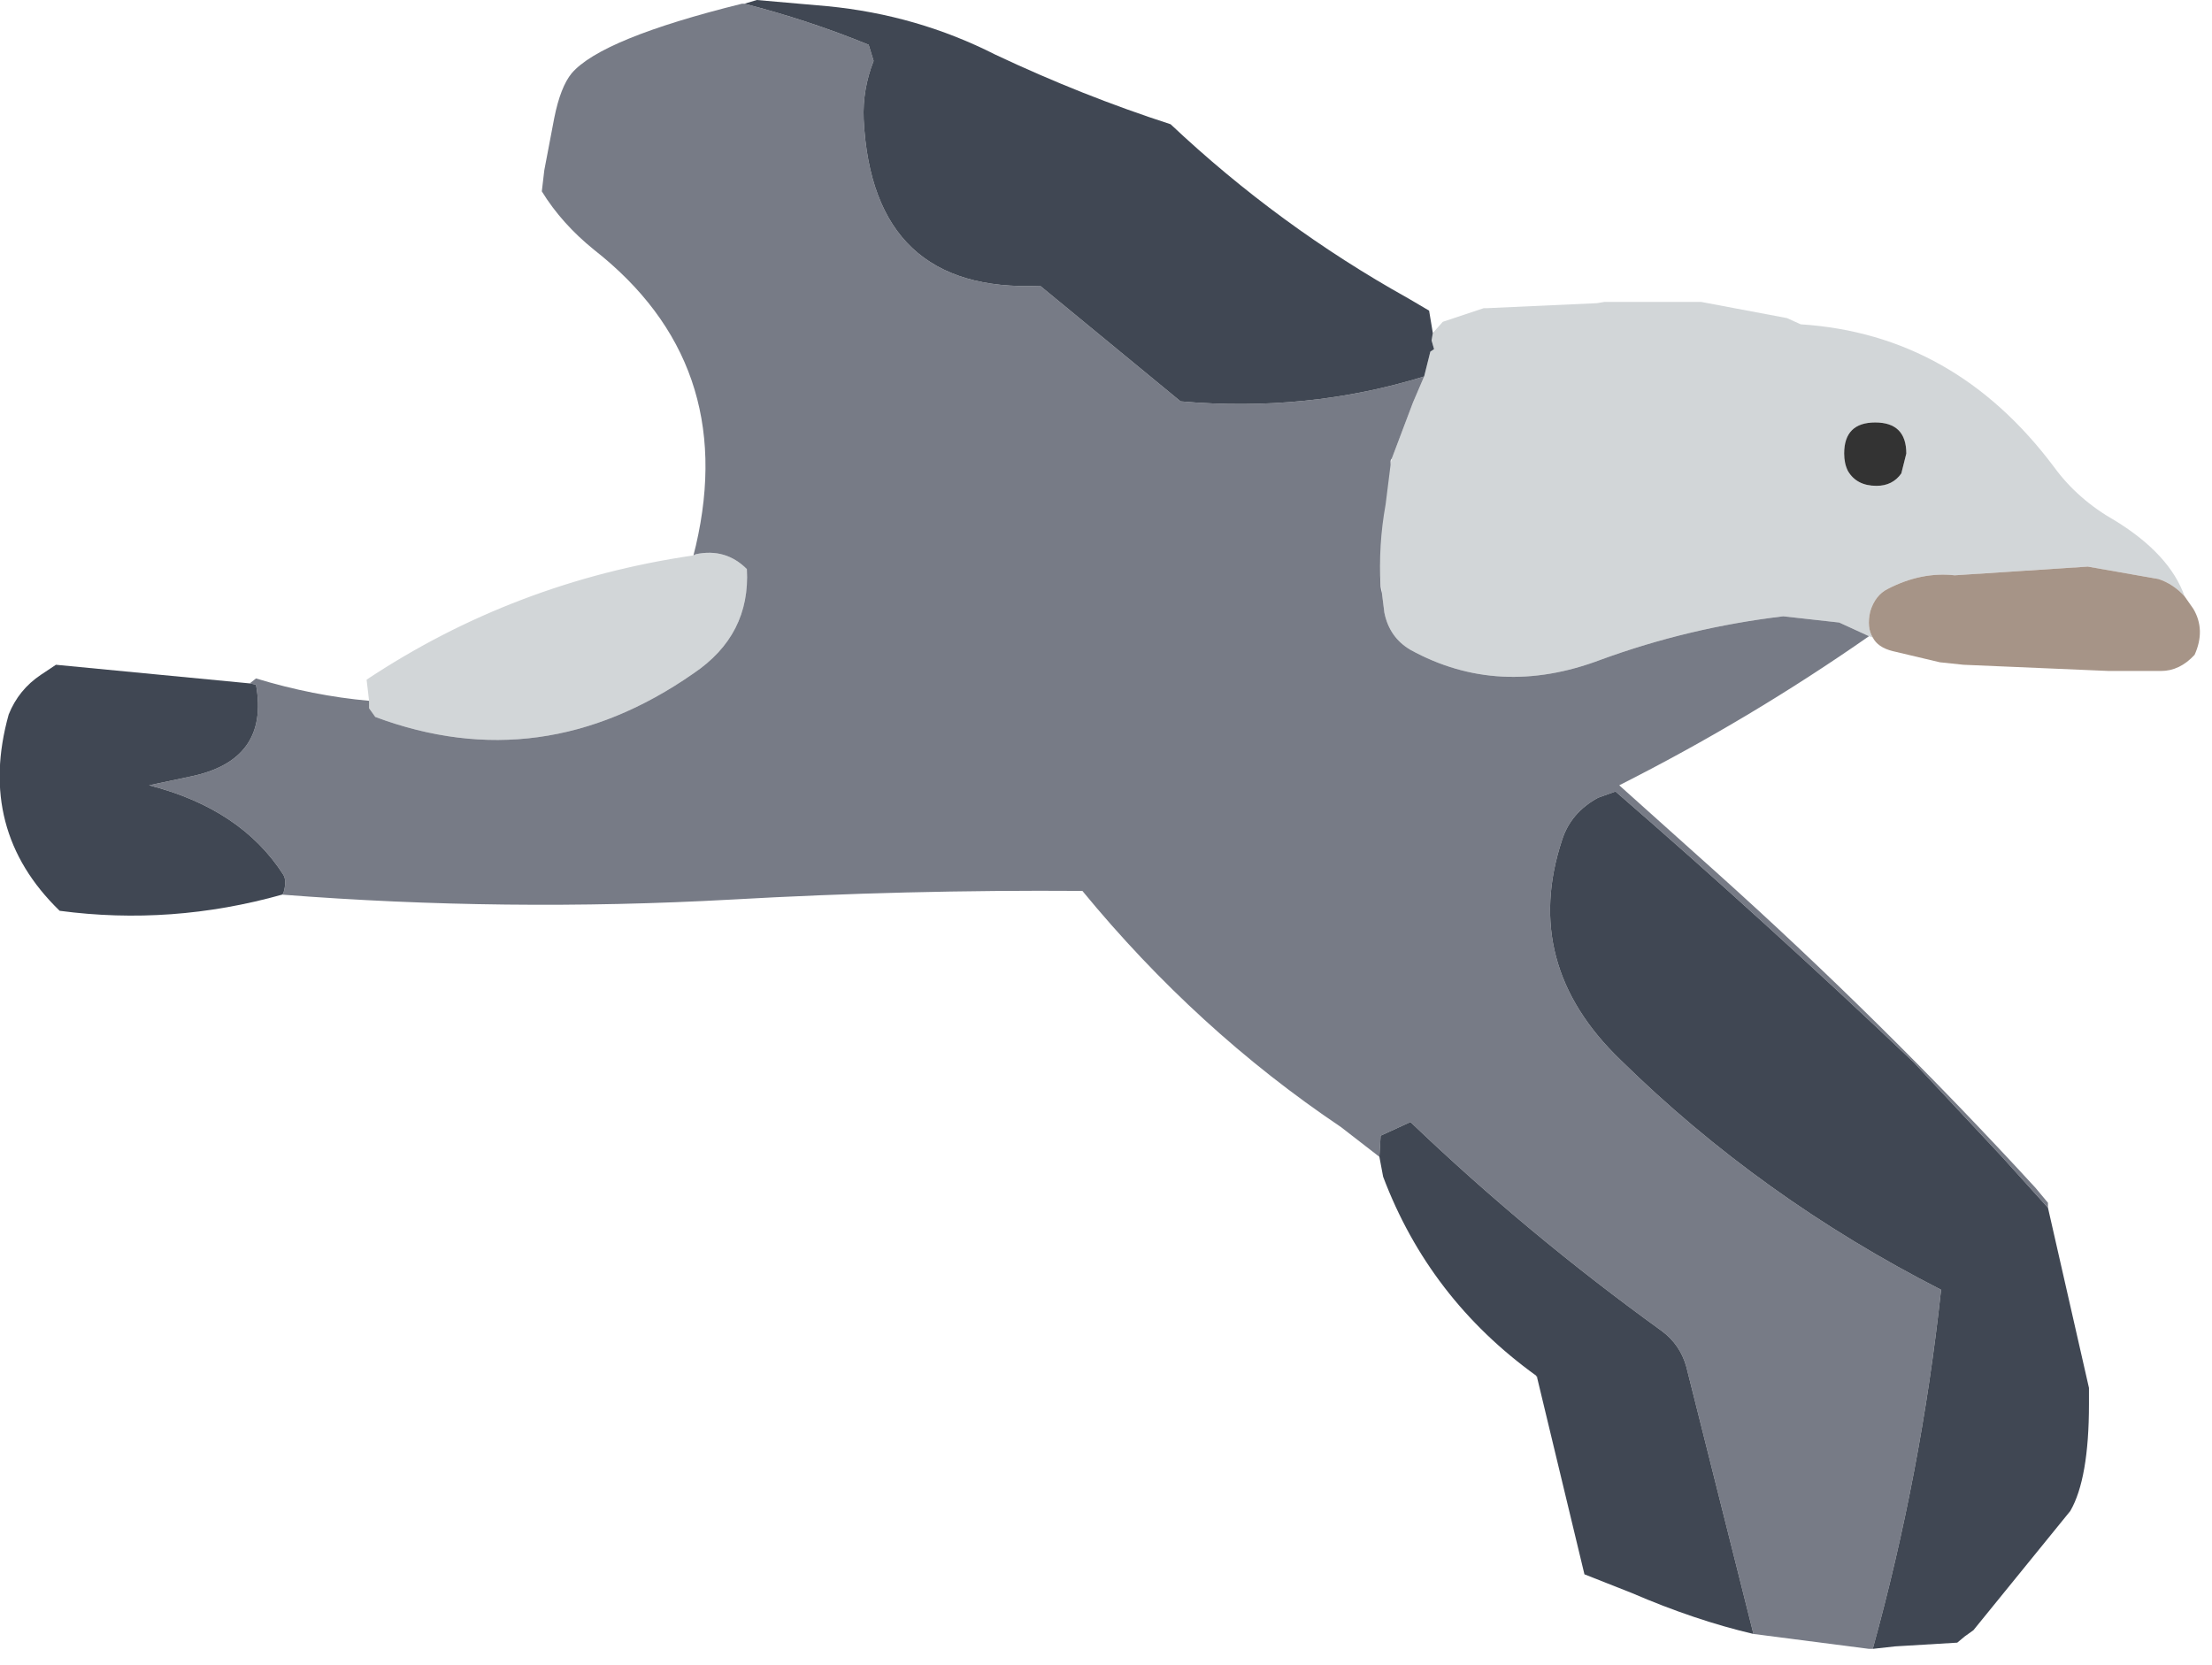 <?xml version="1.0" encoding="utf-8"?>
<svg version="1.1" id="Layer_1"
xmlns="http://www.w3.org/2000/svg"
xmlns:xlink="http://www.w3.org/1999/xlink"
xmlns:author="http://www.sothink.com"
width="89px" height="67px"
xml:space="preserve">
<g id="81" transform="matrix(1, 0, 0, 1, 45.05, 34.6)">
<path style="fill:#D2D6D8;fill-opacity:1" d="M30.3,-8.95L30.15 -9L28.95 -9.55L26.7 -9.8Q22.9 -9.35 19.35 -8.05Q15.25 -6.5 11.7 -8.45Q10.85 -8.95 10.65 -9.95L10.55 -10.75Q10.2 -13.5 10.95 -16.15L11.8 -18.4L12.25 -19.45L12.5 -20.45L12.65 -20.55L12.55 -20.9L12.6 -21.2L13 -21.65L14.65 -22.2L14.8 -22.2L19.2 -22.4L19.5 -22.45L23.4 -22.45L26.85 -21.8L27.4 -21.55Q33.6 -21.15 37.6 -15.8Q38.55 -14.5 40.05 -13.65Q42.25 -12.3 42.85 -10.6Q42.4 -11.1 41.8 -11.3L38.95 -11.8L33.6 -11.45Q32.25 -11.6 30.9 -10.9Q30.4 -10.65 30.2 -10Q30.05 -9.35 30.3 -8.95M-30.2,-6.4L-30.3 -7.25Q-24.35 -11.2 -17.15 -12.25L-17.05 -12.3Q-15.85 -12.55 -15 -11.7Q-14.85 -9.05 -17.15 -7.5Q-23.25 -3.25 -29.95 -5.75L-30.2 -6.1L-30.2 -6.4M30.4,-17.6Q29.15 -17.6 29.15 -16.35Q29.15 -15.95 29.3 -15.65Q29.65 -15.05 30.45 -15.05Q31.1 -15.05 31.45 -15.55L31.65 -16.35Q31.65 -17.6 30.4 -17.6" />
<path style="fill:#60646D;fill-opacity:1" d="M16.8,20.8L16.8 20.85L16.75 20.75L16.8 20.8" />
<path style="fill:#333333;fill-opacity:1" d="M31.65,-16.35L31.45 -15.55Q31.1 -15.05 30.45 -15.05Q29.65 -15.05 29.3 -15.65Q29.15 -15.95 29.15 -16.35Q29.15 -17.6 30.4 -17.6Q31.65 -17.6 31.65 -16.35" />
<path style="fill:#A69487;fill-opacity:1" d="M30.2,-10Q30.4 -10.65 30.9 -10.9Q32.25 -11.6 33.6 -11.45L38.95 -11.8L41.8 -11.3Q42.4 -11.1 42.85 -10.6L43.2 -10.1Q43.7 -9.25 43.25 -8.25Q42.65 -7.6 41.9 -7.6L39.8 -7.6L33.95 -7.85L33 -7.95L31.1 -8.4Q30.5 -8.55 30.3 -8.95Q30.05 -9.35 30.2 -10" />
<path style="fill:#777B86;fill-opacity:1" d="M-30.2,-6.1L-29.95 -5.75Q-23.25 -3.25 -17.15 -7.5Q-14.85 -9.05 -15 -11.7Q-15.85 -12.55 -17.05 -12.3L-17.15 -12.25L-17.05 -12.65Q-15.35 -20 -21.15 -24.55Q-22.45 -25.6 -23.25 -26.9L-23.15 -27.75L-22.75 -29.85Q-22.5 -31.1 -22.05 -31.65Q-20.85 -33.05 -15.2 -34.45L-15.1 -34.45Q-12.55 -33.8 -10.1 -32.8L-9.9 -32.15Q-10.35 -31 -10.3 -29.8Q-9.95 -22.8 -3.2 -23.1L2.45 -18.45Q7.55 -18 12.25 -19.45L11.8 -18.4L10.95 -16.15L10.35 -15.35L10.25 -13.7Q10.15 -12.15 10.55 -10.75L10.65 -9.95Q10.85 -8.95 11.7 -8.45Q15.25 -6.5 19.35 -8.05Q22.9 -9.35 26.7 -9.8L28.95 -9.55L30.15 -9Q25.35 -5.65 20.1 -3L23.95 0.45Q30.7 6.5 36.85 13.2L37.35 13.8L37.35 14L35.5 11.95L31.95 8.15Q25.95 2.45 19.95 -2.75L19.25 -2.5Q18.15 -1.9 17.8 -0.8Q16.15 4.2 20.15 8.05Q25.8 13.6 33.05 17.3Q32.25 24.7 30.3 31.75L30.15 31.75L25.5 31.15L22.8 20.4Q22.55 19.5 21.8 18.95Q16.4 15.05 11.7 10.55L10.5 11.1L10.45 11.95L8.9 10.75Q3.1 6.85 -1.5 1.25Q-8.6 1.2 -15.65 1.6Q-24.7 2.1 -33.7 1.4L-33.65 1.35Q-33.5 0.85 -33.65 0.6Q-35.35 -2.05 -39.05 -3L-37.4 -3.35Q-34.2 -4 -34.75 -7.05L-35 -7.1L-34.75 -7.3Q-32.45 -6.6 -30.2 -6.4L-30.2 -6.1" />
<path style="fill:#404753;fill-opacity:1" d="M37.35,14L39 21.25L39 21.9Q39 24.9 38.25 26.2L34.35 31L34 31.25L33.7 31.5L31.2 31.65L30.3 31.75Q32.25 24.7 33.05 17.3Q25.8 13.6 20.15 8.05Q16.15 4.2 17.8 -0.8Q18.15 -1.9 19.25 -2.5L19.95 -2.75Q25.95 2.45 31.95 8.15L35.5 11.95L37.35 14M16.75,20.75Q12.45 17.65 10.6 12.75L10.45 11.95L10.5 11.1L11.7 10.55Q16.4 15.05 21.8 18.95Q22.55 19.5 22.8 20.4L25.5 31.15Q23.15 30.6 20.6 29.5L18.7 28.75L16.8 20.85L16.8 20.8L16.75 20.75M-33.7,1.4Q-38.15 2.65 -42.65 2.05Q-46 -1.2 -44.7 -5.85Q-44.3 -6.85 -43.4 -7.45L-42.8 -7.85L-35 -7.1L-34.75 -7.05Q-34.2 -4 -37.4 -3.35L-39.05 -3Q-35.35 -2.05 -33.65 0.6Q-33.5 0.85 -33.65 1.35L-33.7 1.4M-15.1,-34.45L-14.6 -34.6L-11.75 -34.35Q-8.15 -34 -5 -32.4Q-1.5 -30.75 2.05 -29.6Q6.4 -25.5 11.6 -22.6L12.45 -22.1L12.6 -21.2L12.55 -20.9L12.65 -20.55L12.5 -20.45L12.25 -19.45Q7.55 -18 2.45 -18.45L-3.2 -23.1Q-9.95 -22.8 -10.3 -29.8Q-10.35 -31 -9.9 -32.15L-10.1 -32.8Q-12.55 -33.8 -15.1 -34.45" />
<path style="fill:#777B86;fill-opacity:1" d="M10.7,-14.3Q10.4 -12.65 10.5 -11L10.5 -10.85L10.45 -9.85L10.25 -9.6L9.95 -9.55L9.6 -9.6L9.55 -9.75L9.5 -10.4Q9.35 -12.9 9.75 -15.35L9.85 -16.3L10 -16.55L10.25 -16.75L10.6 -16.75Q10.95 -16.65 10.9 -16.1L10.9 -16.05L10.9 -15.9L10.7 -14.3" />
</g>
</svg>
